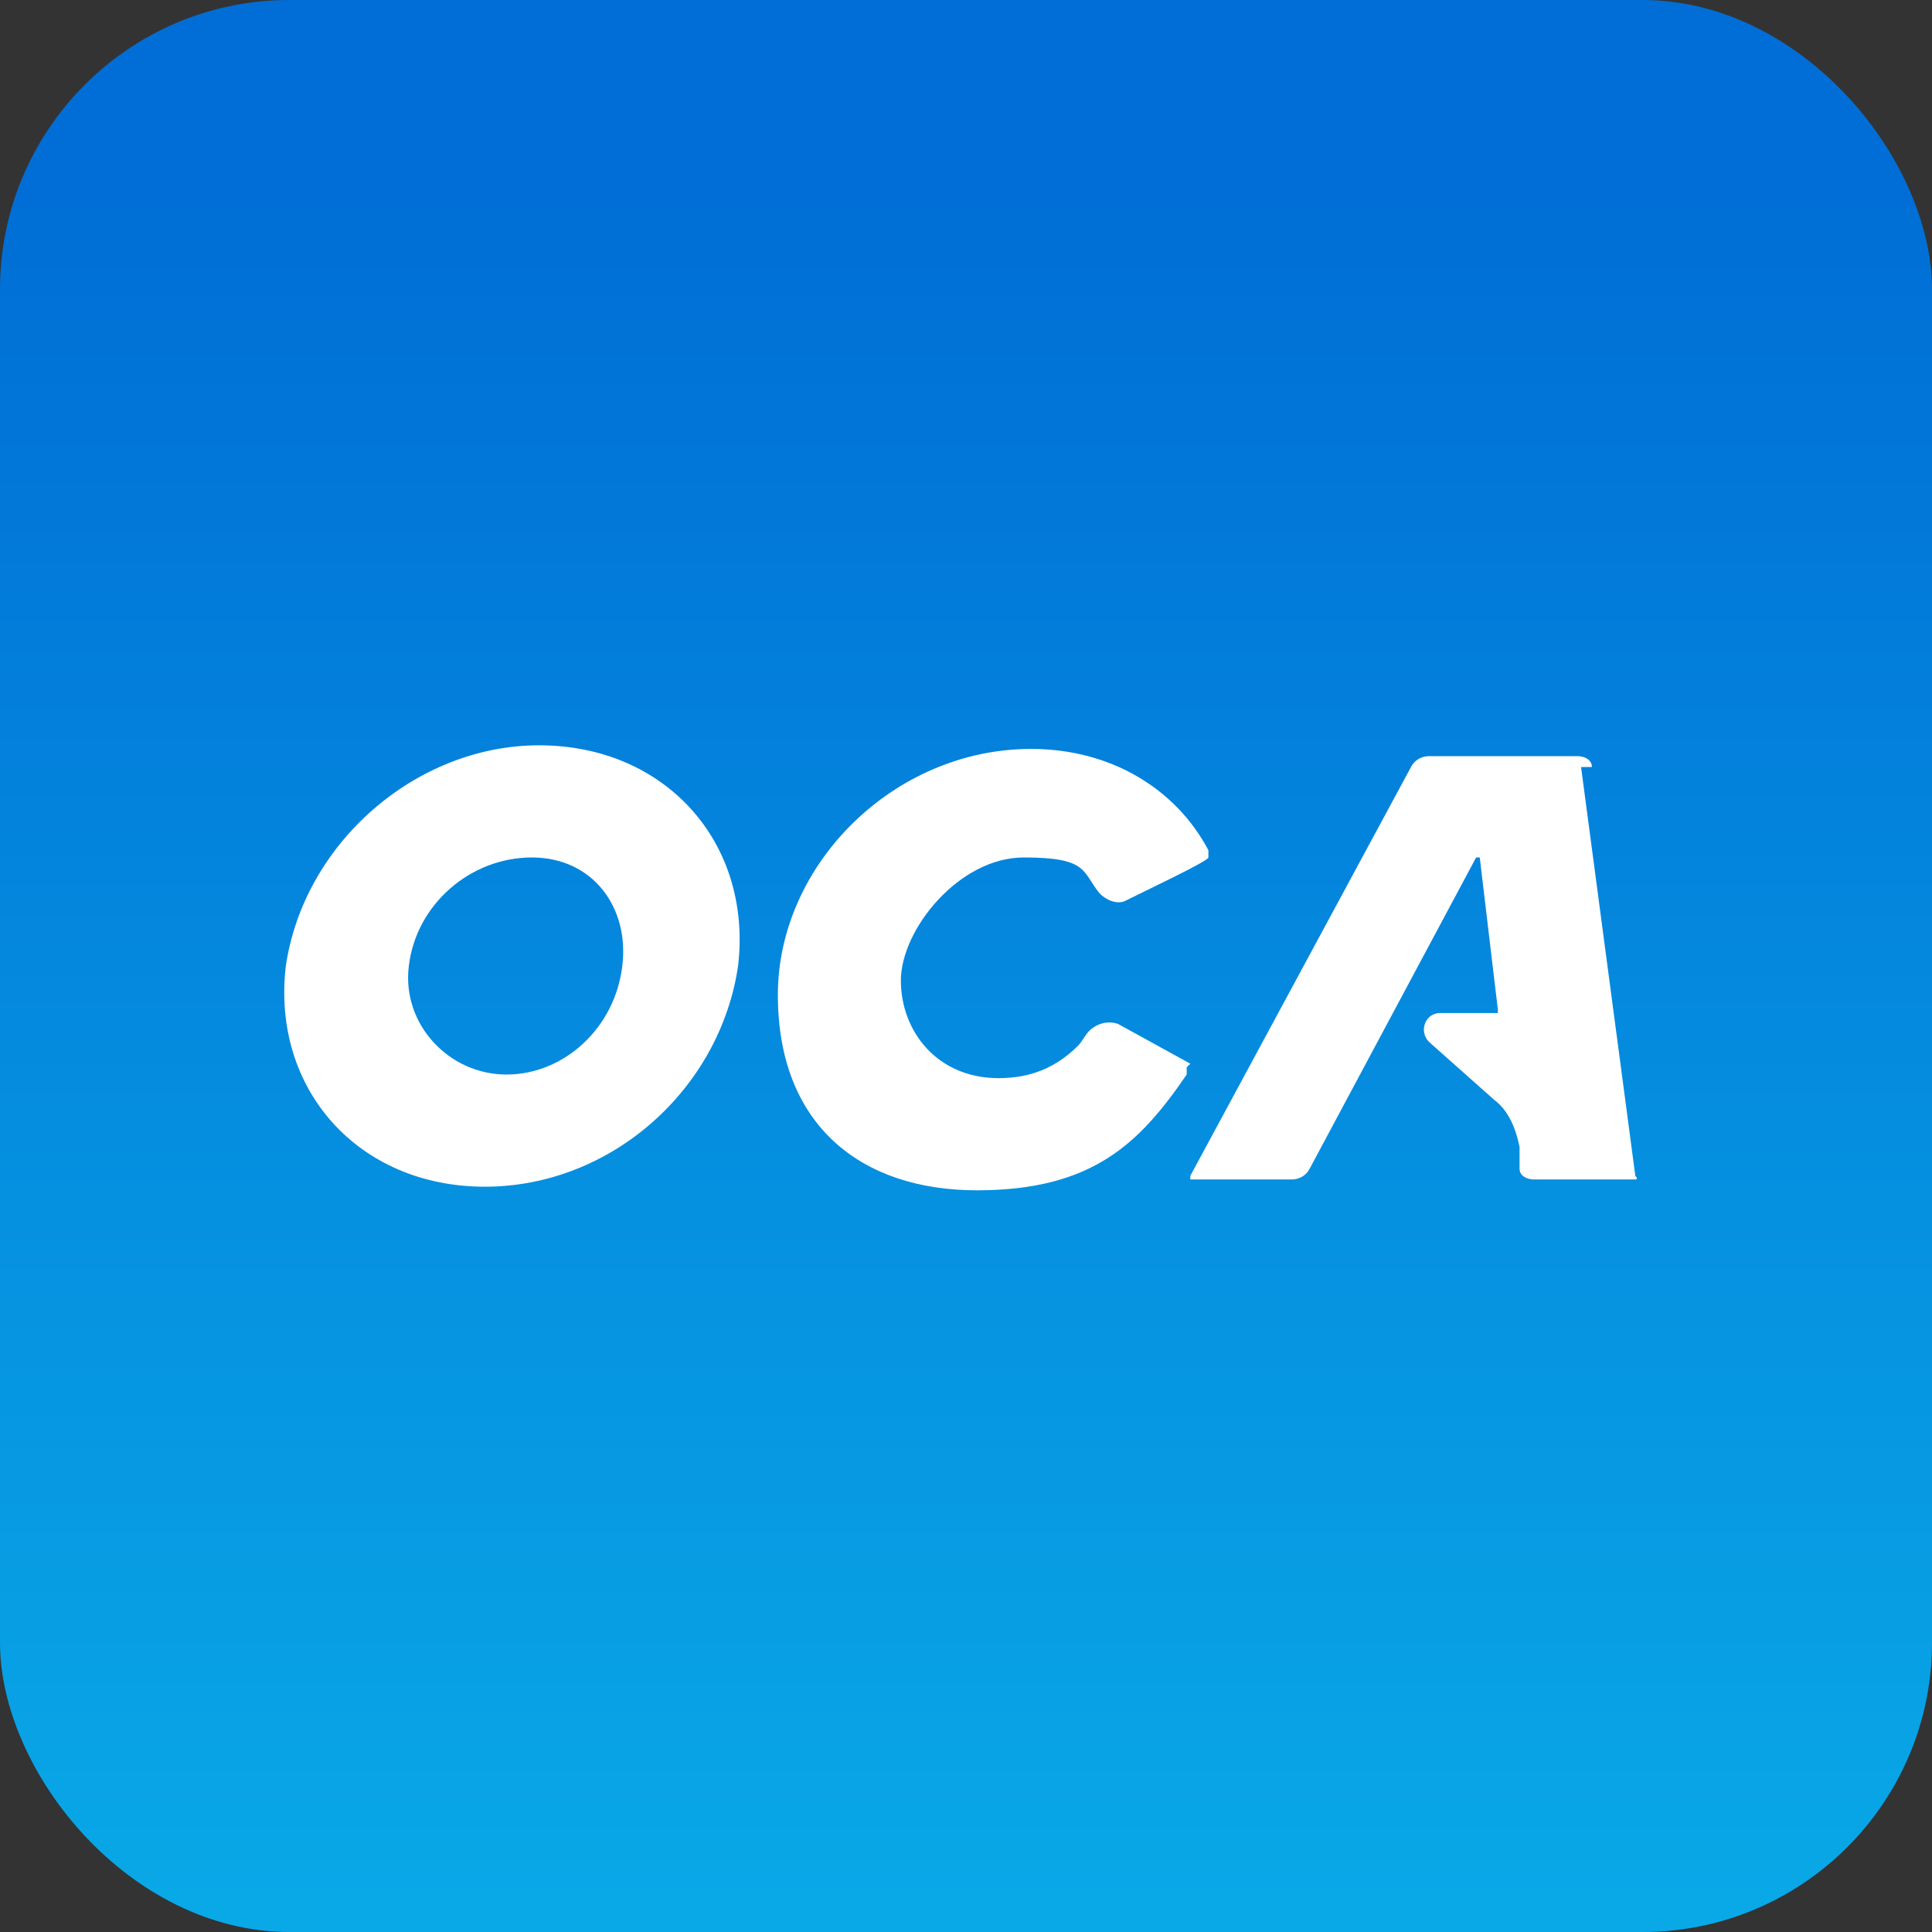<?xml version="1.0" encoding="UTF-8"?>
<svg id="Capa_1" xmlns="http://www.w3.org/2000/svg" xmlns:xlink="http://www.w3.org/1999/xlink" version="1.1" viewBox="0 0 53.4 53.4">
  <rect x="0" y="0" width="53.4" height="53.4" fill="#333333" stroke="none"/>
  <!-- Generator: Adobe Illustrator 29.0.0, SVG Export Plug-In . SVG Version: 2.1.0 Build 186)  -->
  <defs>
    <style>
      .st0 {
        fill: #fff;
      }

      .st1 {
        fill: url(#Degradado_sin_nombre_5);
      }
    </style>
    <linearGradient id="Degradado_sin_nombre_5" data-name="Degradado sin nombre 5" x1="26.7" y1="53.4" x2="26.7" y2="0" gradientUnits="userSpaceOnUse">
      <stop offset="0" stop-color="#09a9e7"/>
      <stop offset=".9" stop-color="#006ed6"/>
    </linearGradient>
  </defs>
  <rect class="st1" width="53.4" height="53.4" rx="8" ry="8"/>
  <g id="OCA_RGB">
    <path class="st0" d="M14.9,20.6c-3.4,0-6.5,2.7-7,6.1-.4,3.4,2,6.1,5.5,6.1s6.5-2.7,7-6.1c.4-3.4-2-6.1-5.5-6.1ZM17.2,26.7c-.2,1.7-1.6,3-3.2,3s-2.9-1.4-2.7-3c.2-1.7,1.7-3,3.4-3s2.7,1.4,2.5,3ZM44,21.2c0-.2-.2-.3-.4-.3h-4.1c-.2,0-.4.1-.5.3l-6.1,11.3c0,0,0,.1,0,.1h2.8c.2,0,.4-.1.5-.3l4.6-8.6h.1l.5,4.2c0,0,0,.1,0,.1h-1.6c-.4,0-.6.5-.3.8l1.8,1.6c.4.3.6.8.7,1.3v.6c0,.2.2.3.4.3h2.8c0,0,.1,0,0-.1l-1.5-11.3ZM32.9,29.4l-2-1.1c-.3-.1-.6,0-.8.2-.1.1-.2.3-.3.4-.6.6-1.3.9-2.2.9-1.7,0-2.7-1.3-2.7-2.7s1.6-3.4,3.4-3.4,1.6.4,2.1,1c.2.2.5.3.7.2.6-.3,2.3-1.1,2.3-1.2s0,0,0-.1,0-.1,0-.1c-.9-1.7-2.7-2.8-4.9-2.8-3.8,0-7,3.2-7,6.8s2.3,5.4,5.5,5.4,4.5-1.3,5.8-3.2c0,0,0,0,0-.1,0,0,0-.1,0-.1Z"/>
  </g>
</svg>